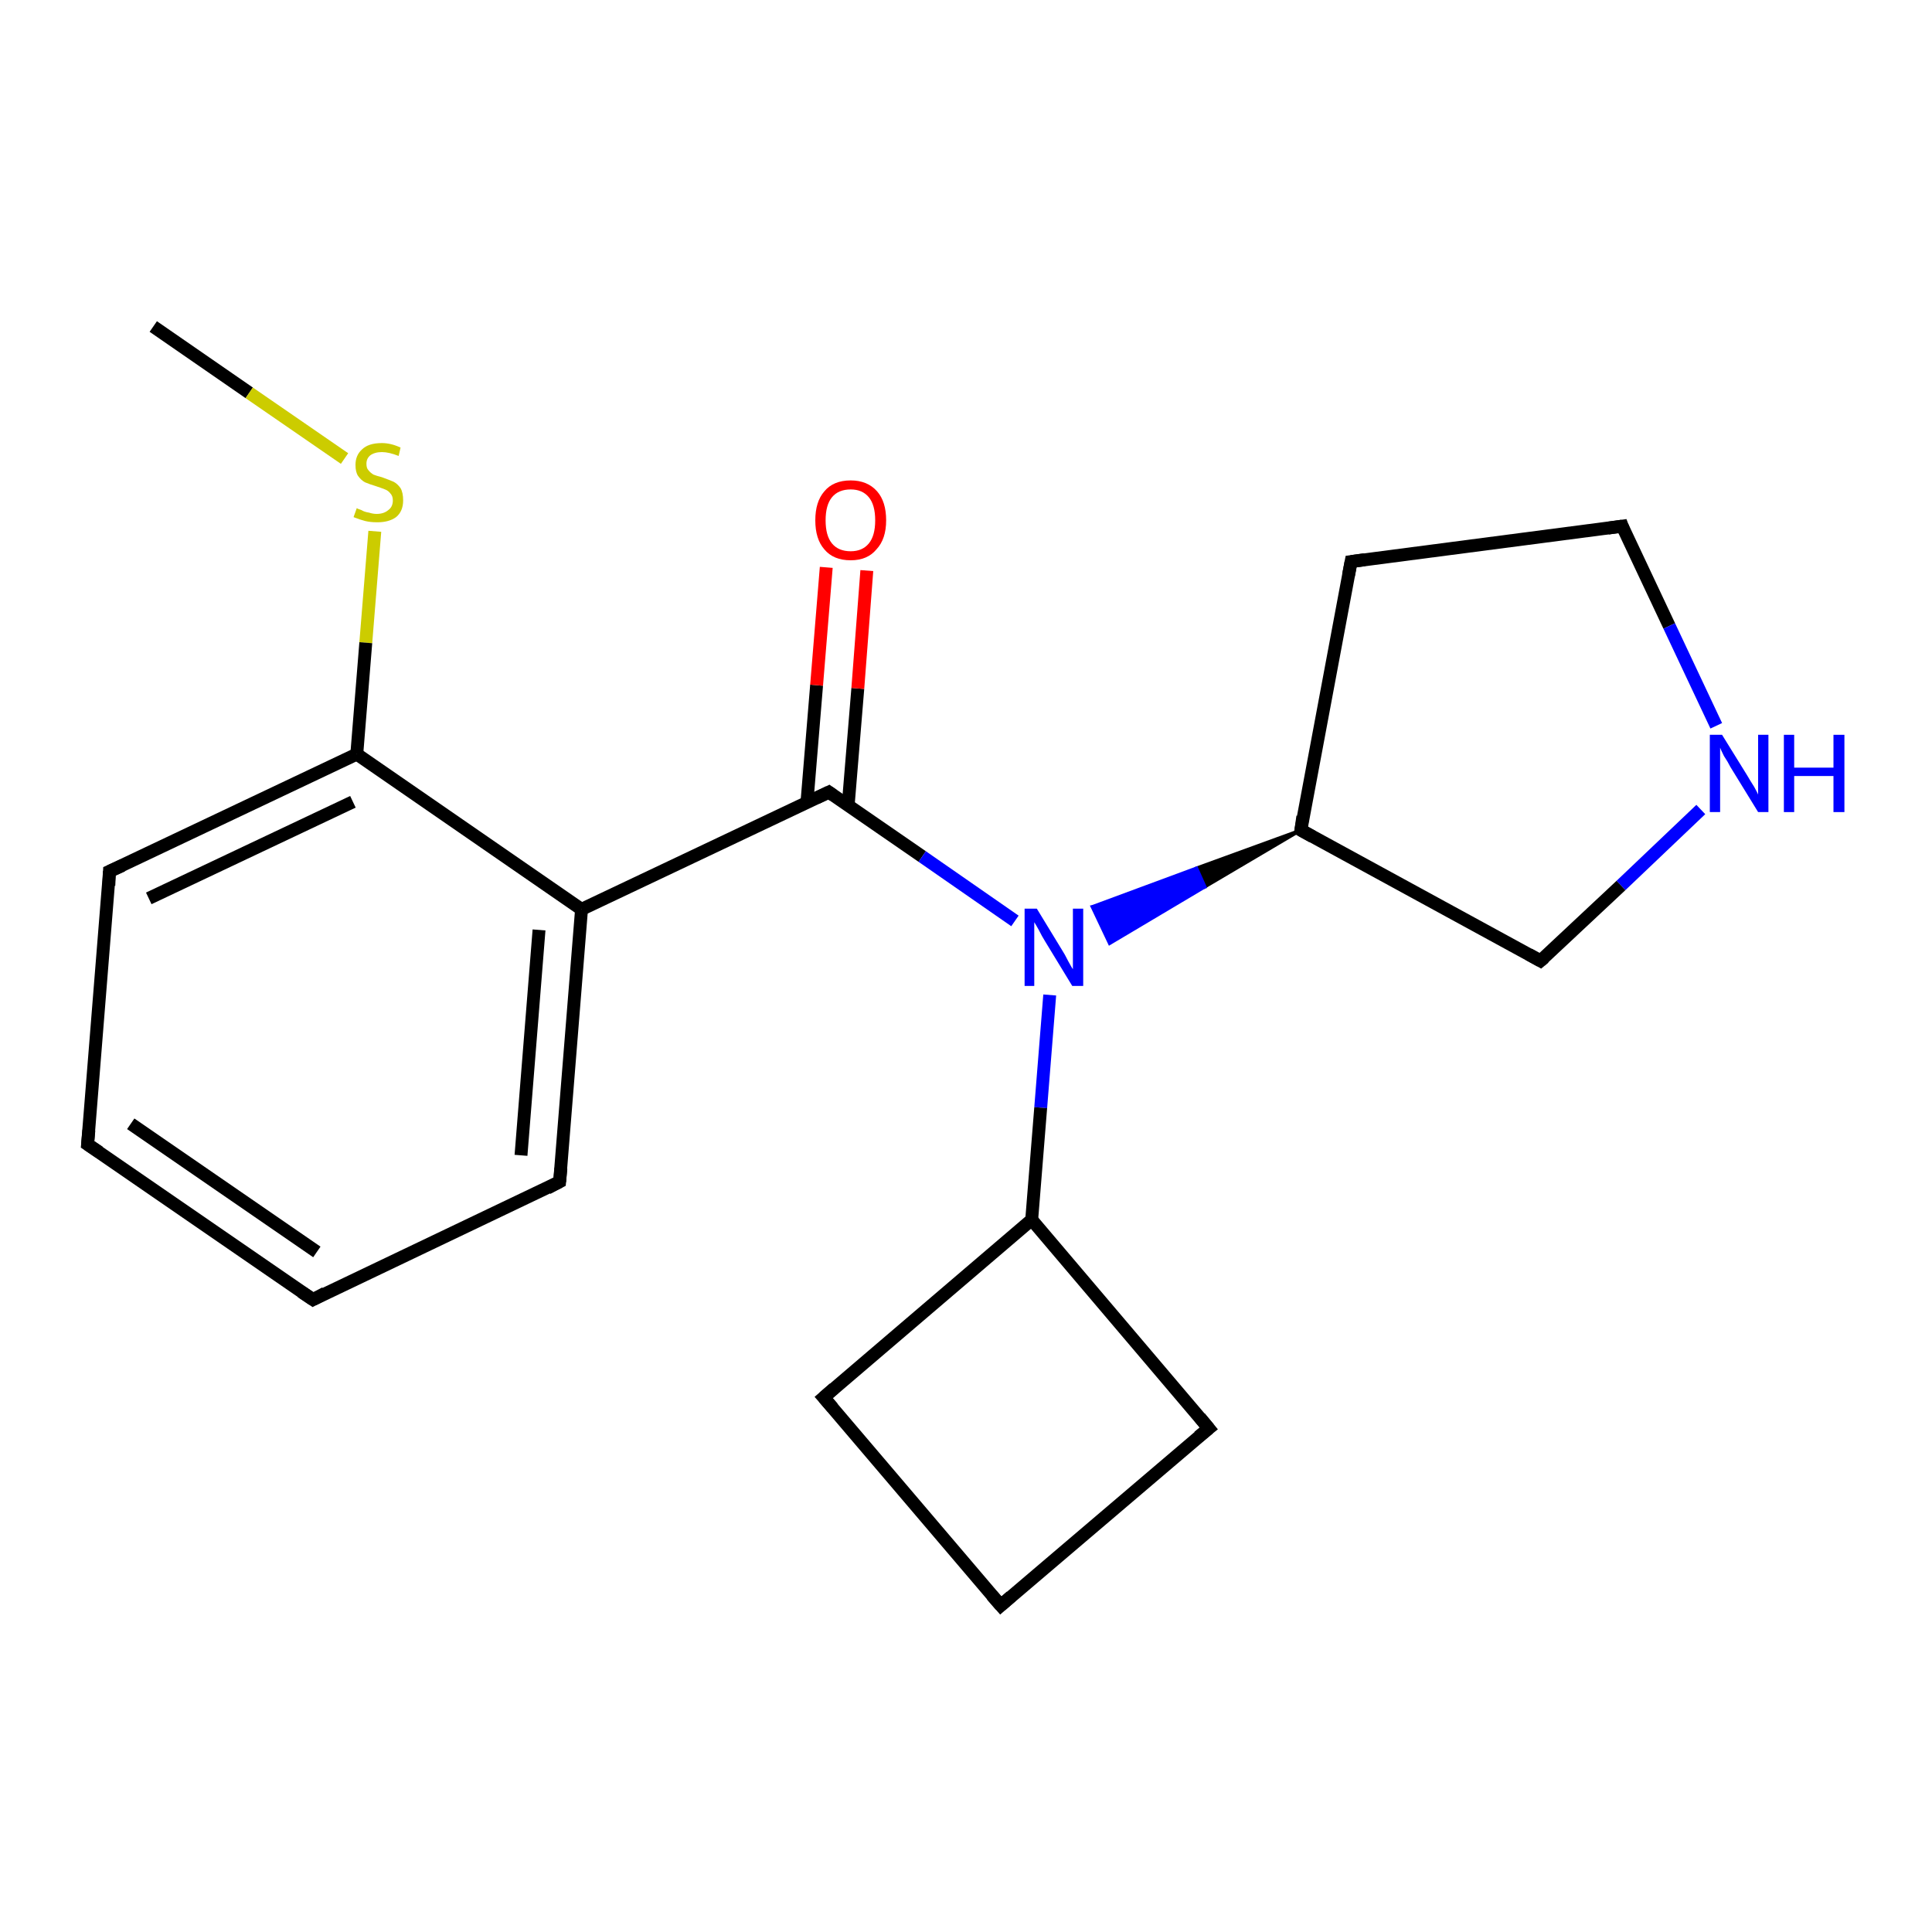<?xml version='1.0' encoding='iso-8859-1'?>
<svg version='1.1' baseProfile='full'
              xmlns='http://www.w3.org/2000/svg'
                      xmlns:rdkit='http://www.rdkit.org/xml'
                      xmlns:xlink='http://www.w3.org/1999/xlink'
                  xml:space='preserve'
width='300px' height='300px' viewBox='0 0 300 300'>
<!-- END OF HEADER -->
<rect style='opacity:1.0;fill:#FFFFFF;stroke:none' width='300.0' height='300.0' x='0.0' y='0.0'> </rect>
<path class='bond-0 atom-0 atom-1' d='M 23.8,50.7 L 38.7,61.0' style='fill:none;fill-rule:evenodd;stroke:#000000;stroke-width:2.0px;stroke-linecap:butt;stroke-linejoin:miter;stroke-opacity:1' />
<path class='bond-0 atom-0 atom-1' d='M 38.7,61.0 L 53.5,71.2' style='fill:none;fill-rule:evenodd;stroke:#CCCC00;stroke-width:2.0px;stroke-linecap:butt;stroke-linejoin:miter;stroke-opacity:1' />
<path class='bond-1 atom-1 atom-2' d='M 58.2,82.5 L 56.8,99.8' style='fill:none;fill-rule:evenodd;stroke:#CCCC00;stroke-width:2.0px;stroke-linecap:butt;stroke-linejoin:miter;stroke-opacity:1' />
<path class='bond-1 atom-1 atom-2' d='M 56.8,99.8 L 55.4,117.1' style='fill:none;fill-rule:evenodd;stroke:#000000;stroke-width:2.0px;stroke-linecap:butt;stroke-linejoin:miter;stroke-opacity:1' />
<path class='bond-2 atom-2 atom-3' d='M 55.4,117.1 L 17.0,135.3' style='fill:none;fill-rule:evenodd;stroke:#000000;stroke-width:2.0px;stroke-linecap:butt;stroke-linejoin:miter;stroke-opacity:1' />
<path class='bond-2 atom-2 atom-3' d='M 54.8,124.5 L 23.1,139.5' style='fill:none;fill-rule:evenodd;stroke:#000000;stroke-width:2.0px;stroke-linecap:butt;stroke-linejoin:miter;stroke-opacity:1' />
<path class='bond-3 atom-3 atom-4' d='M 17.0,135.3 L 13.6,177.7' style='fill:none;fill-rule:evenodd;stroke:#000000;stroke-width:2.0px;stroke-linecap:butt;stroke-linejoin:miter;stroke-opacity:1' />
<path class='bond-4 atom-4 atom-5' d='M 13.6,177.7 L 48.6,201.8' style='fill:none;fill-rule:evenodd;stroke:#000000;stroke-width:2.0px;stroke-linecap:butt;stroke-linejoin:miter;stroke-opacity:1' />
<path class='bond-4 atom-4 atom-5' d='M 20.3,174.5 L 49.2,194.4' style='fill:none;fill-rule:evenodd;stroke:#000000;stroke-width:2.0px;stroke-linecap:butt;stroke-linejoin:miter;stroke-opacity:1' />
<path class='bond-5 atom-5 atom-6' d='M 48.6,201.8 L 86.9,183.5' style='fill:none;fill-rule:evenodd;stroke:#000000;stroke-width:2.0px;stroke-linecap:butt;stroke-linejoin:miter;stroke-opacity:1' />
<path class='bond-6 atom-6 atom-7' d='M 86.9,183.5 L 90.3,141.2' style='fill:none;fill-rule:evenodd;stroke:#000000;stroke-width:2.0px;stroke-linecap:butt;stroke-linejoin:miter;stroke-opacity:1' />
<path class='bond-6 atom-6 atom-7' d='M 80.9,179.4 L 83.7,144.4' style='fill:none;fill-rule:evenodd;stroke:#000000;stroke-width:2.0px;stroke-linecap:butt;stroke-linejoin:miter;stroke-opacity:1' />
<path class='bond-7 atom-7 atom-8' d='M 90.3,141.2 L 128.7,123.0' style='fill:none;fill-rule:evenodd;stroke:#000000;stroke-width:2.0px;stroke-linecap:butt;stroke-linejoin:miter;stroke-opacity:1' />
<path class='bond-8 atom-8 atom-9' d='M 131.7,125.1 L 133.2,106.9' style='fill:none;fill-rule:evenodd;stroke:#000000;stroke-width:2.0px;stroke-linecap:butt;stroke-linejoin:miter;stroke-opacity:1' />
<path class='bond-8 atom-8 atom-9' d='M 133.2,106.9 L 134.6,88.6' style='fill:none;fill-rule:evenodd;stroke:#FF0000;stroke-width:2.0px;stroke-linecap:butt;stroke-linejoin:miter;stroke-opacity:1' />
<path class='bond-8 atom-8 atom-9' d='M 125.3,124.6 L 126.8,106.4' style='fill:none;fill-rule:evenodd;stroke:#000000;stroke-width:2.0px;stroke-linecap:butt;stroke-linejoin:miter;stroke-opacity:1' />
<path class='bond-8 atom-8 atom-9' d='M 126.8,106.4 L 128.3,88.1' style='fill:none;fill-rule:evenodd;stroke:#FF0000;stroke-width:2.0px;stroke-linecap:butt;stroke-linejoin:miter;stroke-opacity:1' />
<path class='bond-9 atom-8 atom-10' d='M 128.7,123.0 L 143.2,133.0' style='fill:none;fill-rule:evenodd;stroke:#000000;stroke-width:2.0px;stroke-linecap:butt;stroke-linejoin:miter;stroke-opacity:1' />
<path class='bond-9 atom-8 atom-10' d='M 143.2,133.0 L 157.6,143.0' style='fill:none;fill-rule:evenodd;stroke:#0000FF;stroke-width:2.0px;stroke-linecap:butt;stroke-linejoin:miter;stroke-opacity:1' />
<path class='bond-10 atom-10 atom-11' d='M 163.0,154.5 L 161.6,172.0' style='fill:none;fill-rule:evenodd;stroke:#0000FF;stroke-width:2.0px;stroke-linecap:butt;stroke-linejoin:miter;stroke-opacity:1' />
<path class='bond-10 atom-10 atom-11' d='M 161.6,172.0 L 160.2,189.4' style='fill:none;fill-rule:evenodd;stroke:#000000;stroke-width:2.0px;stroke-linecap:butt;stroke-linejoin:miter;stroke-opacity:1' />
<path class='bond-11 atom-11 atom-12' d='M 160.2,189.4 L 127.9,217.0' style='fill:none;fill-rule:evenodd;stroke:#000000;stroke-width:2.0px;stroke-linecap:butt;stroke-linejoin:miter;stroke-opacity:1' />
<path class='bond-12 atom-12 atom-13' d='M 127.9,217.0 L 155.4,249.3' style='fill:none;fill-rule:evenodd;stroke:#000000;stroke-width:2.0px;stroke-linecap:butt;stroke-linejoin:miter;stroke-opacity:1' />
<path class='bond-13 atom-13 atom-14' d='M 155.4,249.3 L 187.7,221.8' style='fill:none;fill-rule:evenodd;stroke:#000000;stroke-width:2.0px;stroke-linecap:butt;stroke-linejoin:miter;stroke-opacity:1' />
<path class='bond-14 atom-15 atom-10' d='M 202.0,128.9 L 187.1,137.7 L 185.8,134.8 Z' style='fill:#000000;fill-rule:evenodd;fill-opacity:1;stroke:#000000;stroke-width:0.5px;stroke-linecap:butt;stroke-linejoin:miter;stroke-opacity:1;' />
<path class='bond-14 atom-15 atom-10' d='M 187.1,137.7 L 169.6,140.8 L 172.3,146.5 Z' style='fill:#0000FF;fill-rule:evenodd;fill-opacity:1;stroke:#0000FF;stroke-width:0.5px;stroke-linecap:butt;stroke-linejoin:miter;stroke-opacity:1;' />
<path class='bond-14 atom-15 atom-10' d='M 187.1,137.7 L 185.8,134.8 L 169.6,140.8 Z' style='fill:#0000FF;fill-rule:evenodd;fill-opacity:1;stroke:#0000FF;stroke-width:0.5px;stroke-linecap:butt;stroke-linejoin:miter;stroke-opacity:1;' />
<path class='bond-15 atom-15 atom-16' d='M 202.0,128.9 L 209.8,87.2' style='fill:none;fill-rule:evenodd;stroke:#000000;stroke-width:2.0px;stroke-linecap:butt;stroke-linejoin:miter;stroke-opacity:1' />
<path class='bond-16 atom-16 atom-17' d='M 209.8,87.2 L 251.9,81.7' style='fill:none;fill-rule:evenodd;stroke:#000000;stroke-width:2.0px;stroke-linecap:butt;stroke-linejoin:miter;stroke-opacity:1' />
<path class='bond-17 atom-17 atom-18' d='M 251.9,81.7 L 259.2,97.2' style='fill:none;fill-rule:evenodd;stroke:#000000;stroke-width:2.0px;stroke-linecap:butt;stroke-linejoin:miter;stroke-opacity:1' />
<path class='bond-17 atom-17 atom-18' d='M 259.2,97.2 L 266.5,112.7' style='fill:none;fill-rule:evenodd;stroke:#0000FF;stroke-width:2.0px;stroke-linecap:butt;stroke-linejoin:miter;stroke-opacity:1' />
<path class='bond-18 atom-18 atom-19' d='M 264.1,125.7 L 251.7,137.5' style='fill:none;fill-rule:evenodd;stroke:#0000FF;stroke-width:2.0px;stroke-linecap:butt;stroke-linejoin:miter;stroke-opacity:1' />
<path class='bond-18 atom-18 atom-19' d='M 251.7,137.5 L 239.2,149.2' style='fill:none;fill-rule:evenodd;stroke:#000000;stroke-width:2.0px;stroke-linecap:butt;stroke-linejoin:miter;stroke-opacity:1' />
<path class='bond-19 atom-7 atom-2' d='M 90.3,141.2 L 55.4,117.1' style='fill:none;fill-rule:evenodd;stroke:#000000;stroke-width:2.0px;stroke-linecap:butt;stroke-linejoin:miter;stroke-opacity:1' />
<path class='bond-20 atom-14 atom-11' d='M 187.7,221.8 L 160.2,189.4' style='fill:none;fill-rule:evenodd;stroke:#000000;stroke-width:2.0px;stroke-linecap:butt;stroke-linejoin:miter;stroke-opacity:1' />
<path class='bond-21 atom-19 atom-15' d='M 239.2,149.2 L 202.0,128.9' style='fill:none;fill-rule:evenodd;stroke:#000000;stroke-width:2.0px;stroke-linecap:butt;stroke-linejoin:miter;stroke-opacity:1' />
<path d='M 19.0,134.4 L 17.0,135.3 L 16.9,137.5' style='fill:none;stroke:#000000;stroke-width:2.0px;stroke-linecap:butt;stroke-linejoin:miter;stroke-opacity:1;' />
<path d='M 13.8,175.5 L 13.6,177.7 L 15.4,178.9' style='fill:none;stroke:#000000;stroke-width:2.0px;stroke-linecap:butt;stroke-linejoin:miter;stroke-opacity:1;' />
<path d='M 46.8,200.6 L 48.6,201.8 L 50.5,200.8' style='fill:none;stroke:#000000;stroke-width:2.0px;stroke-linecap:butt;stroke-linejoin:miter;stroke-opacity:1;' />
<path d='M 85.0,184.5 L 86.9,183.5 L 87.1,181.4' style='fill:none;stroke:#000000;stroke-width:2.0px;stroke-linecap:butt;stroke-linejoin:miter;stroke-opacity:1;' />
<path d='M 126.8,123.9 L 128.7,123.0 L 129.4,123.5' style='fill:none;stroke:#000000;stroke-width:2.0px;stroke-linecap:butt;stroke-linejoin:miter;stroke-opacity:1;' />
<path d='M 129.5,215.6 L 127.9,217.0 L 129.3,218.6' style='fill:none;stroke:#000000;stroke-width:2.0px;stroke-linecap:butt;stroke-linejoin:miter;stroke-opacity:1;' />
<path d='M 154.0,247.7 L 155.4,249.3 L 157.0,247.9' style='fill:none;stroke:#000000;stroke-width:2.0px;stroke-linecap:butt;stroke-linejoin:miter;stroke-opacity:1;' />
<path d='M 186.1,223.1 L 187.7,221.8 L 186.3,220.1' style='fill:none;stroke:#000000;stroke-width:2.0px;stroke-linecap:butt;stroke-linejoin:miter;stroke-opacity:1;' />
<path d='M 202.3,126.8 L 202.0,128.9 L 203.8,129.9' style='fill:none;stroke:#000000;stroke-width:2.0px;stroke-linecap:butt;stroke-linejoin:miter;stroke-opacity:1;' />
<path d='M 209.4,89.3 L 209.8,87.2 L 211.9,86.9' style='fill:none;stroke:#000000;stroke-width:2.0px;stroke-linecap:butt;stroke-linejoin:miter;stroke-opacity:1;' />
<path d='M 249.7,82.0 L 251.9,81.7 L 252.2,82.5' style='fill:none;stroke:#000000;stroke-width:2.0px;stroke-linecap:butt;stroke-linejoin:miter;stroke-opacity:1;' />
<path d='M 239.8,148.7 L 239.2,149.2 L 237.4,148.2' style='fill:none;stroke:#000000;stroke-width:2.0px;stroke-linecap:butt;stroke-linejoin:miter;stroke-opacity:1;' />
<path class='atom-1' d='M 55.4 78.9
Q 55.5 79.0, 56.1 79.2
Q 56.6 79.5, 57.3 79.6
Q 57.9 79.8, 58.5 79.8
Q 59.6 79.8, 60.3 79.2
Q 61.0 78.7, 61.0 77.7
Q 61.0 77.0, 60.6 76.6
Q 60.3 76.2, 59.8 76.0
Q 59.3 75.8, 58.4 75.5
Q 57.4 75.2, 56.7 74.9
Q 56.1 74.6, 55.6 73.9
Q 55.2 73.3, 55.2 72.2
Q 55.2 70.7, 56.2 69.8
Q 57.2 68.8, 59.3 68.8
Q 60.7 68.8, 62.2 69.5
L 61.9 70.8
Q 60.4 70.2, 59.3 70.2
Q 58.2 70.2, 57.5 70.7
Q 56.9 71.2, 56.9 72.0
Q 56.9 72.7, 57.2 73.0
Q 57.5 73.4, 58.0 73.7
Q 58.5 73.9, 59.3 74.1
Q 60.4 74.5, 61.1 74.8
Q 61.7 75.1, 62.2 75.8
Q 62.6 76.5, 62.6 77.7
Q 62.6 79.4, 61.5 80.3
Q 60.4 81.1, 58.6 81.1
Q 57.5 81.1, 56.7 80.9
Q 55.9 80.7, 54.9 80.3
L 55.4 78.9
' fill='#CCCC00'/>
<path class='atom-9' d='M 126.6 80.8
Q 126.6 77.9, 128.0 76.3
Q 129.4 74.6, 132.1 74.6
Q 134.7 74.6, 136.2 76.3
Q 137.6 77.9, 137.6 80.8
Q 137.6 83.7, 136.1 85.3
Q 134.7 87.0, 132.1 87.0
Q 129.4 87.0, 128.0 85.3
Q 126.6 83.7, 126.6 80.8
M 132.1 85.6
Q 133.9 85.6, 134.9 84.4
Q 135.9 83.2, 135.9 80.8
Q 135.9 78.4, 134.9 77.2
Q 133.9 76.0, 132.1 76.0
Q 130.2 76.0, 129.2 77.2
Q 128.2 78.4, 128.2 80.8
Q 128.2 83.2, 129.2 84.4
Q 130.2 85.6, 132.1 85.6
' fill='#FF0000'/>
<path class='atom-10' d='M 161.0 141.1
L 164.9 147.5
Q 165.3 148.1, 165.9 149.3
Q 166.5 150.4, 166.6 150.5
L 166.6 141.1
L 168.2 141.1
L 168.2 153.1
L 166.5 153.1
L 162.3 146.2
Q 161.8 145.4, 161.3 144.4
Q 160.8 143.5, 160.6 143.2
L 160.6 153.1
L 159.1 153.1
L 159.1 141.1
L 161.0 141.1
' fill='#0000FF'/>
<path class='atom-18' d='M 267.4 114.1
L 271.3 120.4
Q 271.7 121.1, 272.4 122.2
Q 273.0 123.3, 273.0 123.4
L 273.0 114.1
L 274.6 114.1
L 274.6 126.1
L 273.0 126.1
L 268.7 119.1
Q 268.3 118.3, 267.7 117.4
Q 267.2 116.4, 267.1 116.1
L 267.1 126.1
L 265.5 126.1
L 265.5 114.1
L 267.4 114.1
' fill='#0000FF'/>
<path class='atom-18' d='M 277.0 114.1
L 278.6 114.1
L 278.6 119.2
L 284.7 119.2
L 284.7 114.1
L 286.4 114.1
L 286.4 126.1
L 284.7 126.1
L 284.7 120.5
L 278.6 120.5
L 278.6 126.1
L 277.0 126.1
L 277.0 114.1
' fill='#0000FF'/>
</svg>
